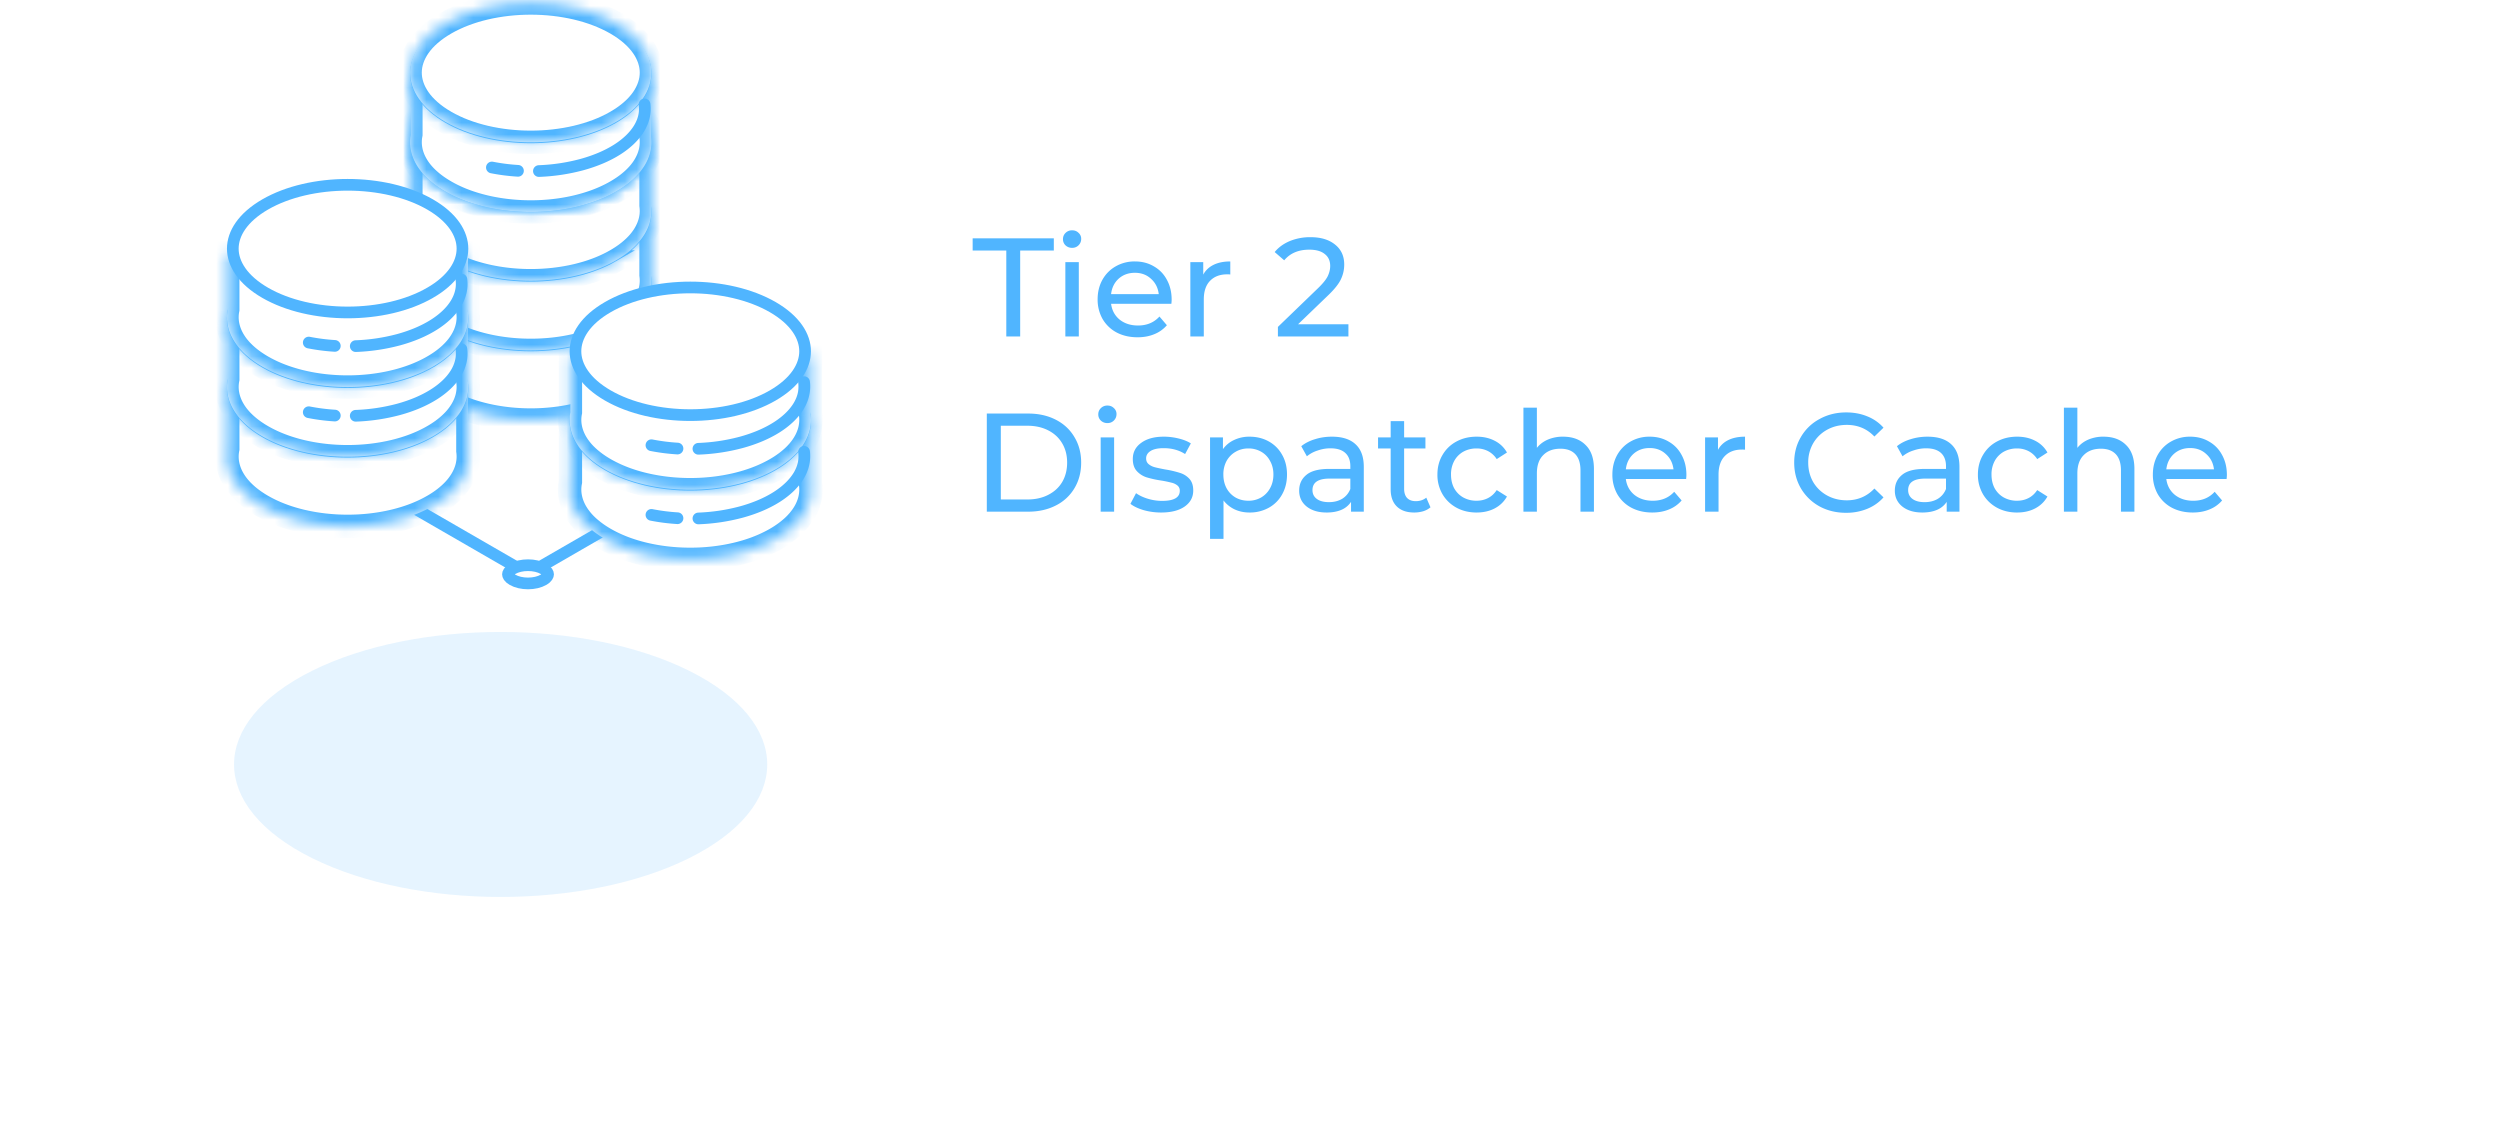 <svg width="214" height="97" fill="none" xmlns="http://www.w3.org/2000/svg"><path d="M86.139 21.443h-2.88v-1.044h6.948v1.044h-2.88v7.356h-1.188v-7.356zm5.055.996h1.152v6.36h-1.152v-6.36zm.576-1.224a.789.789 0 01-.564-.216.718.718 0 01-.216-.528c0-.208.072-.384.216-.528a.766.766 0 01.564-.228c.224 0 .408.072.552.216a.662.662 0 01.228.516c0 .216-.076.4-.228.552a.748.748 0 01-.552.216zm8.523 4.44c0 .088-.008.204-.024.348h-5.16c.072.56.316 1.012.732 1.356.424.336.948.504 1.572.504.76 0 1.372-.256 1.836-.768l.636.744a2.777 2.777 0 01-1.08.768c-.424.176-.9.264-1.428.264-.672 0-1.268-.136-1.788-.408a3.033 3.033 0 01-1.212-1.164 3.357 3.357 0 01-.42-1.68c0-.616.136-1.172.408-1.668.28-.496.66-.88 1.14-1.152a3.244 3.244 0 011.644-.42c.608 0 1.148.14 1.62.42.48.272.852.656 1.116 1.152.272.496.408 1.064.408 1.704zm-3.144-2.304c-.552 0-1.016.168-1.392.504-.368.336-.584.776-.648 1.32h4.08c-.064-.536-.284-.972-.66-1.308-.368-.344-.828-.516-1.38-.516zm5.848.156c.2-.368.496-.648.888-.84.392-.192.868-.288 1.428-.288v1.116a2.249 2.249 0 00-.264-.012c-.624 0-1.116.188-1.476.564-.352.368-.528.896-.528 1.584v3.168h-1.152v-6.36h1.104v1.068zm12.428 4.248v1.044h-6.036v-.816l3.42-3.3c.416-.4.696-.744.84-1.032.144-.296.216-.592.216-.888 0-.44-.156-.78-.468-1.02-.304-.248-.744-.372-1.32-.372-.928 0-1.644.304-2.148.912l-.816-.708c.328-.4.756-.712 1.284-.936a4.594 4.594 0 011.788-.336c.88 0 1.58.212 2.1.636.52.416.78.984.78 1.704 0 .448-.096.872-.288 1.272-.192.4-.556.856-1.092 1.368l-2.568 2.472h4.308zm-30.954 7.644h3.54c.888 0 1.676.176 2.364.528.688.352 1.22.848 1.596 1.488.384.632.576 1.36.576 2.184 0 .824-.192 1.556-.576 2.196a3.852 3.852 0 01-1.596 1.476c-.688.352-1.476.528-2.364.528h-3.54v-8.4zm3.468 7.356c.68 0 1.276-.132 1.788-.396.52-.264.92-.632 1.2-1.104.28-.48.42-1.032.42-1.656 0-.624-.14-1.172-.42-1.644-.28-.48-.68-.852-1.2-1.116-.512-.264-1.108-.396-1.788-.396H85.67v6.312h2.268zm6.278-5.316h1.152v6.36h-1.152v-6.36zm.576-1.224a.789.789 0 01-.564-.216.718.718 0 01-.216-.528c0-.208.072-.384.216-.528a.766.766 0 01.564-.228c.224 0 .408.072.552.216a.662.662 0 01.228.516c0 .216-.076.4-.228.552a.748.748 0 01-.552.216zm4.6 7.656c-.52 0-1.02-.068-1.5-.204-.48-.144-.856-.324-1.128-.54l.48-.912c.28.2.62.36 1.02.48s.804.18 1.212.18c1.008 0 1.512-.288 1.512-.864a.56.56 0 00-.204-.456 1.235 1.235 0 00-.516-.24 9.068 9.068 0 00-.864-.18 8.75 8.75 0 01-1.26-.276 1.937 1.937 0 01-.828-.528c-.232-.248-.348-.596-.348-1.044 0-.576.24-1.036.72-1.38.48-.352 1.124-.528 1.932-.528.424 0 .848.052 1.272.156.424.104.772.244 1.044.42l-.492.912c-.52-.336-1.132-.504-1.836-.504-.488 0-.86.08-1.116.24-.256.16-.384.372-.384.636 0 .208.072.372.216.492.144.12.32.208.528.264.216.056.516.12.9.192a8.7 8.7 0 011.236.288c.32.096.592.264.816.504.224.24.336.576.336 1.008 0 .576-.248 1.036-.744 1.38-.488.336-1.156.504-2.004.504zm7.559-6.492c.616 0 1.168.136 1.656.408.488.272.868.652 1.14 1.14.28.488.42 1.052.42 1.692 0 .64-.14 1.208-.42 1.704a2.894 2.894 0 01-1.14 1.14 3.343 3.343 0 01-1.656.408c-.456 0-.876-.088-1.26-.264a2.621 2.621 0 01-.96-.768v3.288h-1.152v-8.688h1.104v1.008c.256-.352.58-.616.972-.792a3.012 3.012 0 011.296-.276zm-.096 5.484a2.15 2.15 0 001.092-.276 2.03 2.03 0 00.768-.792c.192-.344.288-.736.288-1.176 0-.44-.096-.828-.288-1.164a1.93 1.93 0 00-.768-.792 2.15 2.15 0 00-1.092-.276c-.4 0-.764.096-1.092.288-.32.184-.576.444-.768.78a2.385 2.385 0 00-.276 1.164c0 .44.092.832.276 1.176.184.336.44.6.768.792.328.184.692.276 1.092.276zm7.161-5.484c.88 0 1.552.216 2.016.648.472.432.708 1.076.708 1.932v3.84h-1.092v-.84a1.853 1.853 0 01-.828.684c-.352.152-.772.228-1.26.228-.712 0-1.284-.172-1.716-.516-.424-.344-.636-.796-.636-1.356s.204-1.008.612-1.344c.408-.344 1.056-.516 1.944-.516h1.824v-.228c0-.496-.144-.876-.432-1.14-.288-.264-.712-.396-1.272-.396-.376 0-.744.064-1.104.192a2.76 2.76 0 00-.912.492l-.48-.864c.328-.264.72-.464 1.176-.6.456-.144.94-.216 1.452-.216zm-.264 5.604c.44 0 .82-.096 1.14-.288.32-.2.552-.48.696-.84v-.888h-1.776c-.976 0-1.464.328-1.464.984 0 .32.124.572.372.756.248.184.592.276 1.032.276zm8.696.444a1.79 1.79 0 01-.624.336 2.74 2.74 0 01-.768.108c-.64 0-1.136-.172-1.488-.516-.352-.344-.528-.836-.528-1.476v-3.492h-1.08v-.948h1.08v-1.392h1.152v1.392h1.824v.948h-1.824v3.444c0 .344.084.608.252.792.176.184.424.276.744.276.352 0 .652-.1.9-.3l.36.828zm3.954.444c-.648 0-1.228-.14-1.74-.42-.504-.28-.9-.664-1.188-1.152a3.284 3.284 0 01-.432-1.68c0-.624.144-1.18.432-1.668.288-.496.684-.88 1.188-1.152.512-.28 1.092-.42 1.74-.42.576 0 1.088.116 1.536.348a2.47 2.47 0 011.056 1.008l-.876.564a1.957 1.957 0 00-.744-.684 2.122 2.122 0 00-.984-.228 2.31 2.31 0 00-1.128.276 2.008 2.008 0 00-.78.792 2.385 2.385 0 00-.276 1.164c0 .448.092.844.276 1.188.192.336.452.596.78.78a2.31 2.31 0 001.128.276c.36 0 .688-.076.984-.228.296-.152.544-.38.744-.684l.876.552c-.248.44-.6.78-1.056 1.02-.448.232-.96.348-1.536.348zm7.398-6.492c.808 0 1.448.236 1.92.708.48.464.72 1.148.72 2.052v3.66h-1.152V40.27c0-.616-.148-1.08-.444-1.392-.296-.312-.72-.468-1.272-.468-.624 0-1.116.184-1.476.552-.36.36-.54.88-.54 1.56v3.276h-1.152v-8.904h1.152v3.444c.24-.304.552-.54.936-.708a3.288 3.288 0 011.308-.252zm10.555 3.276c0 .088-.008.204-.024.348h-5.16c.072.56.316 1.012.732 1.356.424.336.948.504 1.572.504.76 0 1.372-.256 1.836-.768l.636.744a2.777 2.777 0 01-1.08.768c-.424.176-.9.264-1.428.264-.672 0-1.268-.136-1.788-.408a3.033 3.033 0 01-1.212-1.164 3.357 3.357 0 01-.42-1.68c0-.616.136-1.172.408-1.668.28-.496.66-.88 1.14-1.152a3.244 3.244 0 011.644-.42c.608 0 1.148.14 1.62.42.48.272.852.656 1.116 1.152.272.496.408 1.064.408 1.704zm-3.144-2.304c-.552 0-1.016.168-1.392.504-.368.336-.584.776-.648 1.32h4.08c-.064-.536-.284-.972-.66-1.308-.368-.344-.828-.516-1.38-.516zm5.847.156c.2-.368.496-.648.888-.84.392-.192.868-.288 1.428-.288v1.116a2.249 2.249 0 00-.264-.012c-.624 0-1.116.188-1.476.564-.352.368-.528.896-.528 1.584v3.168h-1.152v-6.36h1.104v1.068zm10.965 5.388c-.84 0-1.6-.184-2.28-.552a4.175 4.175 0 01-1.584-1.536c-.384-.656-.576-1.392-.576-2.208 0-.816.192-1.548.576-2.196a4.04 4.04 0 011.596-1.536c.68-.376 1.44-.564 2.28-.564.656 0 1.256.112 1.8.336.544.216 1.008.54 1.392.972l-.78.756c-.632-.664-1.42-.996-2.364-.996-.624 0-1.188.14-1.692.42-.504.28-.9.668-1.188 1.164a3.244 3.244 0 00-.42 1.644c0 .608.14 1.16.42 1.656.288.488.684.872 1.188 1.152.504.28 1.068.42 1.692.42.936 0 1.724-.336 2.364-1.008l.78.756c-.384.432-.852.76-1.404.984a4.684 4.684 0 01-1.8.336zm6.982-6.516c.88 0 1.552.216 2.016.648.472.432.708 1.076.708 1.932v3.84h-1.092v-.84a1.853 1.853 0 01-.828.684c-.352.152-.772.228-1.26.228-.712 0-1.284-.172-1.716-.516-.424-.344-.636-.796-.636-1.356s.204-1.008.612-1.344c.408-.344 1.056-.516 1.944-.516h1.824v-.228c0-.496-.144-.876-.432-1.14-.288-.264-.712-.396-1.272-.396-.376 0-.744.064-1.104.192a2.76 2.76 0 00-.912.492l-.48-.864c.328-.264.72-.464 1.176-.6.456-.144.94-.216 1.452-.216zm-.264 5.604c.44 0 .82-.096 1.14-.288.32-.2.552-.48.696-.84v-.888h-1.776c-.976 0-1.464.328-1.464.984 0 .32.124.572.372.756.248.184.592.276 1.032.276zm7.927.888c-.648 0-1.228-.14-1.74-.42-.504-.28-.9-.664-1.188-1.152a3.284 3.284 0 01-.432-1.68c0-.624.144-1.18.432-1.668.288-.496.684-.88 1.188-1.152.512-.28 1.092-.42 1.74-.42.576 0 1.088.116 1.536.348a2.47 2.47 0 011.056 1.008l-.876.564a1.957 1.957 0 00-.744-.684 2.122 2.122 0 00-.984-.228 2.31 2.31 0 00-1.128.276 2.008 2.008 0 00-.78.792 2.385 2.385 0 00-.276 1.164c0 .448.092.844.276 1.188.192.336.452.596.78.78a2.31 2.31 0 001.128.276c.36 0 .688-.076.984-.228.296-.152.544-.38.744-.684l.876.552c-.248.44-.6.78-1.056 1.02-.448.232-.96.348-1.536.348zm7.397-6.492c.808 0 1.448.236 1.92.708.48.464.72 1.148.72 2.052v3.66h-1.152V40.27c0-.616-.148-1.08-.444-1.392-.296-.312-.72-.468-1.272-.468-.624 0-1.116.184-1.476.552-.36.36-.54.88-.54 1.56v3.276h-1.152v-8.904h1.152v3.444c.24-.304.552-.54.936-.708a3.288 3.288 0 011.308-.252zm10.555 3.276c0 .088-.008.204-.024.348h-5.16c.072.56.316 1.012.732 1.356.424.336.948.504 1.572.504.76 0 1.372-.256 1.836-.768l.636.744a2.777 2.777 0 01-1.08.768c-.424.176-.9.264-1.428.264-.672 0-1.268-.136-1.788-.408a3.033 3.033 0 01-1.212-1.164 3.357 3.357 0 01-.42-1.68c0-.616.136-1.172.408-1.668.28-.496.66-.88 1.14-1.152a3.244 3.244 0 011.644-.42c.608 0 1.148.14 1.62.42.48.272.852.656 1.116 1.152.272.496.408 1.064.408 1.704zm-3.144-2.304c-.552 0-1.016.168-1.392.504-.368.336-.584.776-.648 1.32h4.08c-.064-.536-.284-.972-.66-1.308-.368-.344-.828-.516-1.38-.516z" fill="#50B5FF"/><g filter="url(#filter0_f)"><path d="M58.99 57.419c8.913 4.428 8.913 11.61 0 16.038-8.911 4.43-23.36 4.43-32.272 0-8.912-4.429-8.912-11.61 0-16.038 8.912-4.43 23.36-4.43 32.273 0z" fill="#0094FF" fill-opacity=".1"/></g><path d="M28.519 39.494l16.68-9.63 16.68 9.63-16.68 9.63-16.68-9.63z" stroke="#50B5FF"/><mask id="a" fill="#fff"><path fill-rule="evenodd" clip-rule="evenodd" d="M38.13 34.209c4.034 2.328 10.574 2.328 14.607 0 2.233-1.29 3.23-3.022 2.991-4.707v-5.035h-6.404a17.519 17.519 0 00-7.781 0H35.17v4.85c-.341 1.743.645 3.555 2.96 4.892z"/></mask><path fill-rule="evenodd" clip-rule="evenodd" d="M38.13 34.209c4.034 2.328 10.574 2.328 14.607 0 2.233-1.29 3.23-3.022 2.991-4.707v-5.035h-6.404a17.519 17.519 0 00-7.781 0H35.17v4.85c-.341 1.743.645 3.555 2.96 4.892z" fill="#fff"/><path d="M52.737 34.209l.5.866-.5-.866zm-14.607 0l-.5.866.5-.866zm17.598-4.707h-1v.07l.01.07.99-.14zm0-5.035h1v-1h-1v1zm-6.404 0l-.228.973.113.027h.115v-1zm-7.781 0v1h.115l.113-.027-.228-.973zm-6.373 0v-1h-1v1h1zm0 4.85l.982.193.018-.095v-.097h-1zm17.067 4.026c-1.829 1.055-4.289 1.612-6.803 1.612-2.515 0-4.975-.556-6.804-1.612l-1 1.732c2.204 1.272 5.031 1.88 7.804 1.88 2.772 0 5.599-.608 7.803-1.88l-1-1.732zm2.5-3.7c.162 1.131-.468 2.527-2.5 3.7l1 1.732c2.435-1.406 3.799-3.475 3.481-5.713l-1.98.28zm-.009-5.176v5.035h2v-5.035h-2zm-5.404 1h6.404v-2h-6.404v2zm-7.553-.027a16.517 16.517 0 017.325 0l.457-1.947a18.517 18.517 0 00-8.238 0l.456 1.947zm-6.6.027h6.372v-2H35.17v2zm1 3.85v-4.85h-2v4.85h2zm2.459 4.026c-2.105-1.215-2.707-2.667-2.478-3.833l-1.963-.385c-.455 2.318.916 4.492 3.44 5.95l1-1.732z" fill="#50B5FF" mask="url(#a)"/><path d="M52.487 27.89c-1.923 1.11-4.474 1.68-7.053 1.68-2.58 0-5.131-.57-7.054-1.68-1.926-1.111-2.776-2.498-2.776-3.783 0-1.284.85-2.671 2.776-3.783 1.923-1.11 4.475-1.68 7.054-1.68 2.579 0 5.13.57 7.053 1.68 1.926 1.112 2.776 2.499 2.776 3.783 0 1.285-.85 2.672-2.776 3.784z" fill="#fff" stroke="#50B5FF"/><mask id="b" fill="#fff"><path fill-rule="evenodd" clip-rule="evenodd" d="M38.13 28.246c4.034 2.328 10.574 2.328 14.607 0 2.233-1.29 3.23-3.022 2.991-4.707v-5.035h-6.403a17.517 17.517 0 00-7.783 0H35.17v4.85c-.341 1.743.645 3.555 2.96 4.892z"/></mask><path fill-rule="evenodd" clip-rule="evenodd" d="M38.13 28.246c4.034 2.328 10.574 2.328 14.607 0 2.233-1.29 3.23-3.022 2.991-4.707v-5.035h-6.403a17.517 17.517 0 00-7.783 0H35.17v4.85c-.341 1.743.645 3.555 2.96 4.892z" fill="#fff"/><path d="M52.737 28.246l.5.866-.5-.866zm-14.607 0l-.5.866.5-.866zm17.598-4.707h-1v.07l.01.07.99-.14zm0-5.035h1v-1h-1v1zm-6.403 0l-.229.973.113.027h.116v-1zm-7.783 0v1h.116l.113-.027-.229-.973zm-6.372 0v-1h-1v1h1zm0 4.85l.982.193.018-.095v-.098h-1zm17.067 4.026c-1.829 1.056-4.289 1.612-6.803 1.612-2.515 0-4.975-.556-6.804-1.612l-1 1.732c2.204 1.272 5.031 1.88 7.804 1.88 2.772 0 5.599-.608 7.803-1.88l-1-1.732zm2.5-3.7c.162 1.131-.468 2.527-2.5 3.7l1 1.732c2.435-1.406 3.799-3.475 3.481-5.713l-1.98.28zm-.009-5.176v5.035h2v-5.035h-2zm-5.403 1h6.403v-2h-6.403v2zm-7.554-.027a16.518 16.518 0 017.325 0l.457-1.947a18.51 18.51 0 00-8.239 0l.457 1.947zm-6.6.027h6.371v-2H35.17v2zm1 3.85v-4.85h-2v4.85h2zm2.459 4.026c-2.105-1.215-2.707-2.667-2.478-3.833l-1.963-.385c-.455 2.318.916 4.492 3.44 5.95l1-1.732z" fill="#50B5FF" mask="url(#b)"/><path d="M52.486 21.928c-1.923 1.11-4.475 1.68-7.054 1.68-2.58 0-5.131-.57-7.054-1.68-1.926-1.112-2.776-2.5-2.776-3.784 0-1.284.85-2.671 2.776-3.783 1.923-1.11 4.475-1.68 7.054-1.68 2.579 0 5.13.57 7.053 1.68 1.926 1.112 2.776 2.499 2.776 3.783 0 1.285-.85 2.672-2.776 3.784z" fill="#fff" stroke="#50B5FF"/><mask id="c" fill="#fff"><path fill-rule="evenodd" clip-rule="evenodd" d="M38.13 22.283c4.034 2.328 10.574 2.328 14.607 0 2.233-1.29 3.23-3.022 2.991-4.707v-5.035h-6.404a17.519 17.519 0 00-7.781 0H35.17v4.85c-.341 1.743.645 3.555 2.96 4.892z"/></mask><path fill-rule="evenodd" clip-rule="evenodd" d="M38.13 22.283c4.034 2.328 10.574 2.328 14.607 0 2.233-1.29 3.23-3.022 2.991-4.707v-5.035h-6.404a17.519 17.519 0 00-7.781 0H35.17v4.85c-.341 1.743.645 3.555 2.96 4.892z" fill="#fff"/><path d="M52.737 22.283l.5.866-.5-.866zm-14.607 0l-.5.866.5-.866zm17.598-4.707h-1v.07l.01.07.99-.14zm0-5.035h1v-1h-1v1zm-6.404 0l-.228.973.113.027h.115v-1zm-7.781 0v1h.115l.113-.027-.228-.973zm-6.373 0v-1h-1v1h1zm0 4.85l.982.193.018-.095v-.098h-1zm17.067 4.026c-1.829 1.055-4.289 1.612-6.803 1.612-2.515 0-4.975-.556-6.804-1.612l-1 1.732c2.204 1.272 5.031 1.88 7.804 1.88 2.772 0 5.599-.608 7.803-1.88l-1-1.732zm2.5-3.7c.162 1.131-.468 2.527-2.5 3.7l1 1.732c2.435-1.406 3.799-3.475 3.481-5.713l-1.98.28zm-.009-5.176v5.035h2v-5.035h-2zm-5.404 1h6.404v-2h-6.404v2zm-7.553-.027a16.52 16.52 0 017.325 0l.457-1.947a18.517 18.517 0 00-8.238 0l.456 1.947zm-6.6.027h6.372v-2H35.17v2zm1 3.85v-4.85h-2v4.85h2zm2.459 4.026c-2.105-1.215-2.707-2.667-2.478-3.833l-1.963-.385c-.455 2.318.916 4.492 3.44 5.95l1-1.732z" fill="#50B5FF" mask="url(#c)"/><path d="M52.487 15.965c-1.923 1.11-4.474 1.68-7.053 1.68-2.58 0-5.131-.57-7.054-1.68-1.926-1.112-2.776-2.5-2.776-3.784 0-1.284.85-2.671 2.776-3.783 1.923-1.11 4.475-1.68 7.054-1.68 2.579 0 5.13.57 7.053 1.68 1.926 1.112 2.776 2.499 2.776 3.783 0 1.285-.85 2.672-2.776 3.784z" fill="#fff" stroke="#50B5FF"/><mask id="d" fill="#fff"><path d="M52.737 16.32c-4.033 2.328-10.573 2.328-14.607 0-4.034-2.33-4.034-6.105 0-8.433 4.034-2.329 10.574-2.329 14.607 0 4.034 2.328 4.034 6.104 0 8.433z"/></mask><path d="M52.737 16.32c-4.033 2.328-10.573 2.328-14.607 0-4.034-2.33-4.034-6.105 0-8.433 4.034-2.329 10.574-2.329 14.607 0 4.034 2.328 4.034 6.104 0 8.433z" fill="#fff"/><path d="M52.237 15.454c-1.829 1.055-4.289 1.612-6.803 1.612-2.515 0-4.975-.556-6.804-1.612l-1 1.732c2.204 1.272 5.031 1.88 7.804 1.88 2.772 0 5.599-.608 7.803-1.88l-1-1.732zm-13.607 0c-1.835-1.06-2.526-2.308-2.526-3.35 0-1.044.691-2.292 2.526-3.351l-1-1.732c-2.2 1.27-3.526 3.073-3.526 5.082 0 2.01 1.327 3.813 3.526 5.083l1-1.732zm0-6.701c1.829-1.056 4.29-1.613 6.804-1.613 2.514 0 4.974.557 6.803 1.613l1-1.732c-2.204-1.273-5.03-1.88-7.803-1.88-2.773 0-5.6.607-7.804 1.88l1 1.732zm13.607 0c1.835 1.059 2.526 2.307 2.526 3.35 0 1.043-.69 2.291-2.526 3.35l1 1.733c2.2-1.27 3.526-3.074 3.526-5.083 0-2.01-1.327-3.813-3.526-5.082l-1 1.732z" fill="#50B5FF" mask="url(#d)"/><mask id="e" fill="#fff"><path fill-rule="evenodd" clip-rule="evenodd" d="M38.13 16.398c4.034 2.328 10.574 2.328 14.607 0 2.233-1.29 3.23-3.022 2.991-4.707V6.656h-6.404a17.518 17.518 0 00-7.781 0H35.17v4.85c-.341 1.743.645 3.556 2.96 4.892z"/></mask><path fill-rule="evenodd" clip-rule="evenodd" d="M38.13 16.398c4.034 2.328 10.574 2.328 14.607 0 2.233-1.29 3.23-3.022 2.991-4.707V6.656h-6.404a17.518 17.518 0 00-7.781 0H35.17v4.85c-.341 1.743.645 3.556 2.96 4.892z" fill="#fff"/><path d="M52.737 16.398l.5.866-.5-.866zm-14.607 0l-.5.866.5-.866zm17.598-4.707h-1v.07l.01.07.99-.14zm0-5.035h1v-1h-1v1zm-6.404 0l-.228.973.113.027h.115v-1zm-7.781 0v1h.115l.113-.027-.228-.973zm-6.373 0v-1h-1v1h1zm0 4.85l.982.193.018-.095v-.097h-1zm17.067 4.026c-1.829 1.056-4.289 1.612-6.803 1.612-2.515 0-4.975-.556-6.804-1.612l-1 1.732c2.204 1.273 5.031 1.88 7.804 1.88 2.772 0 5.599-.607 7.803-1.88l-1-1.732zm2.5-3.7c.162 1.131-.468 2.527-2.5 3.7l1 1.732c2.435-1.406 3.799-3.475 3.481-5.713l-1.98.28zm-.009-5.176v5.035h2V6.656h-2zm-5.404 1h6.404v-2h-6.404v2zm-7.553-.027a16.519 16.519 0 017.325 0l.457-1.947a18.517 18.517 0 00-8.238 0l.456 1.947zm-6.6.027h6.372v-2H35.17v2zm1 3.85v-4.85h-2v4.85h2zm2.459 4.026c-2.105-1.215-2.707-2.666-2.478-3.833l-1.963-.385c-.455 2.318.916 4.492 3.44 5.95l1-1.732z" fill="#50B5FF" mask="url(#e)"/><path d="M52.487 10.08c-1.923 1.11-4.474 1.68-7.053 1.68-2.58 0-5.131-.57-7.054-1.68-1.926-1.112-2.776-2.5-2.776-3.784 0-1.284.85-2.671 2.776-3.783 1.923-1.11 4.475-1.68 7.054-1.68 2.579 0 5.13.57 7.053 1.68 1.926 1.112 2.776 2.499 2.776 3.783 0 1.285-.85 2.672-2.776 3.784z" fill="#fff" stroke="#50B5FF"/><mask id="f" fill="#fff"><path d="M52.737 10.435c-4.033 2.328-10.573 2.328-14.607 0-4.034-2.329-4.034-6.105 0-8.433 4.034-2.329 10.574-2.329 14.607 0 4.034 2.328 4.034 6.104 0 8.433z"/></mask><path d="M52.737 10.435c-4.033 2.328-10.573 2.328-14.607 0-4.034-2.329-4.034-6.105 0-8.433 4.034-2.329 10.574-2.329 14.607 0 4.034 2.328 4.034 6.104 0 8.433z" fill="#fff"/><path d="M52.237 9.569c-1.829 1.056-4.289 1.612-6.803 1.612-2.515 0-4.975-.556-6.804-1.612l-1 1.732c2.204 1.272 5.031 1.88 7.804 1.88 2.772 0 5.599-.607 7.803-1.88l-1-1.732zm-13.607 0c-1.835-1.06-2.526-2.308-2.526-3.35 0-1.044.691-2.292 2.526-3.351l-1-1.732c-2.2 1.27-3.526 3.073-3.526 5.082 0 2.01 1.327 3.813 3.526 5.083l1-1.732zm0-6.701c1.829-1.056 4.29-1.613 6.804-1.613 2.514 0 4.974.557 6.803 1.613l1-1.732c-2.204-1.273-5.03-1.88-7.803-1.88-2.773 0-5.6.607-7.804 1.88l1 1.732zm13.607 0c1.835 1.059 2.526 2.307 2.526 3.35 0 1.043-.69 2.291-2.526 3.35l1 1.733c2.2-1.27 3.526-3.073 3.526-5.083 0-2.01-1.327-3.813-3.526-5.082l-1 1.732z" fill="#50B5FF" mask="url(#f)"/><path d="M55.174 8.937c.092.7-.07 1.402-.475 2.067-.405.665-1.045 1.28-1.885 1.81-.84.53-1.863.963-3.01 1.277a16.46 16.46 0 01-3.674.551m-1.792-.02a16.88 16.88 0 01-2.232-.285" stroke="#50B5FF" stroke-linecap="round" stroke-linejoin="round"/><path d="M46.517 49.634c-.34.196-.816.308-1.319.308s-.979-.112-1.318-.308c-.342-.197-.4-.386-.4-.473 0-.086.058-.274.4-.472.34-.196.815-.308 1.318-.308.504 0 .98.112 1.319.308.342.198.4.386.4.472 0 .087-.058.276-.4.473z" fill="#fff" stroke="#50B5FF"/><mask id="g" fill="#fff"><path fill-rule="evenodd" clip-rule="evenodd" d="M51.786 46.135c4.034 2.328 10.574 2.328 14.608 0 2.233-1.29 3.23-3.022 2.99-4.707v-5.035h-6.403a17.518 17.518 0 00-7.782 0h-6.372v4.85c-.342 1.743.645 3.555 2.96 4.892z"/></mask><path fill-rule="evenodd" clip-rule="evenodd" d="M51.786 46.135c4.034 2.328 10.574 2.328 14.608 0 2.233-1.29 3.23-3.022 2.99-4.707v-5.035h-6.403a17.518 17.518 0 00-7.782 0h-6.372v4.85c-.342 1.743.645 3.555 2.96 4.892z" fill="#fff"/><path d="M66.394 46.135l.5.866-.5-.866zm-14.608 0l-.5.866.5-.866zm17.598-4.707h-1v.07l.01.07.99-.14zm0-5.035h1v-1h-1v1zm-6.403 0l-.229.973.113.027h.116v-1zm-7.782 0v1h.116l.112-.027-.228-.973zm-6.372 0v-1h-1v1h1zm0 4.85l.981.193.019-.095v-.098h-1zm17.067 4.026c-1.83 1.056-4.29 1.612-6.804 1.612-2.515 0-4.975-.556-6.804-1.612l-1 1.732c2.205 1.272 5.031 1.88 7.804 1.88 2.772 0 5.599-.608 7.804-1.88l-1-1.732zm2.5-3.7c.16 1.131-.47 2.527-2.5 3.7l1 1.732c2.434-1.406 3.798-3.475 3.48-5.713l-1.98.28zm-.01-5.176v5.035h2v-5.035h-2zm-5.403 1h6.403v-2h-6.403v2zm-7.554-.027a16.517 16.517 0 017.325 0l.457-1.947a18.517 18.517 0 00-8.238 0l.456 1.947zm-6.6.027h6.372v-2h-6.372v2zm1 3.85v-4.85h-2v4.85h2zm2.459 4.026c-2.104-1.215-2.707-2.667-2.478-3.833l-1.963-.385c-.454 2.318.916 4.492 3.441 5.95l1-1.732z" fill="#50B5FF" mask="url(#g)"/><path d="M66.144 39.817c-1.923 1.11-4.475 1.68-7.054 1.68-2.58 0-5.131-.57-7.054-1.68-1.926-1.112-2.775-2.5-2.775-3.784 0-1.284.85-2.672 2.775-3.783 1.923-1.11 4.475-1.68 7.054-1.68 2.579 0 5.13.57 7.054 1.68 1.925 1.111 2.775 2.499 2.775 3.783 0 1.285-.85 2.672-2.775 3.784z" fill="#fff" stroke="#50B5FF"/><mask id="h" fill="#fff"><path fill-rule="evenodd" clip-rule="evenodd" d="M51.786 40.172c4.034 2.328 10.574 2.328 14.608 0 2.233-1.29 3.23-3.022 2.99-4.707V30.43h-6.403a17.517 17.517 0 00-7.782 0h-6.372v4.85c-.342 1.743.645 3.555 2.96 4.892z"/></mask><path fill-rule="evenodd" clip-rule="evenodd" d="M51.786 40.172c4.034 2.328 10.574 2.328 14.608 0 2.233-1.29 3.23-3.022 2.99-4.707V30.43h-6.403a17.517 17.517 0 00-7.782 0h-6.372v4.85c-.342 1.743.645 3.555 2.96 4.892z" fill="#fff"/><path d="M66.394 40.172l.5.866-.5-.866zm-14.608 0l-.5.866.5-.866zm17.598-4.707h-1v.07l.01.07.99-.14zm0-5.035h1v-1h-1v1zm-6.403 0l-.228.973.112.027h.116v-1zm-7.782 0v1h.115l.113-.027-.228-.973zm-6.372 0v-1h-1v1h1zm0 4.85l.981.193.019-.095v-.098h-1zm17.067 4.026c-1.83 1.055-4.29 1.612-6.804 1.612-2.515 0-4.975-.557-6.804-1.612l-1 1.732c2.205 1.272 5.031 1.88 7.804 1.88 2.772 0 5.599-.608 7.804-1.88l-1-1.732zm2.5-3.7c.16 1.131-.47 2.527-2.5 3.7l1 1.732c2.434-1.406 3.798-3.475 3.48-5.714l-1.98.282zm-.01-5.176v5.035h2V30.43h-2zm-5.403 1h6.403v-2h-6.403v2zm-7.554-.027a16.518 16.518 0 017.326 0l.456-1.947c-2.64-.619-5.6-.619-8.238 0l.456 1.947zm-6.6.027h6.372v-2h-6.372v2zm1 3.85v-4.85h-2v4.85h2zm2.459 4.026c-2.104-1.215-2.707-2.667-2.478-3.833l-1.963-.385c-.454 2.318.916 4.492 3.441 5.95l1-1.732z" fill="#50B5FF" mask="url(#h)"/><path d="M66.142 33.854c-1.923 1.11-4.475 1.68-7.054 1.68-2.579 0-5.13-.57-7.054-1.68-1.926-1.112-2.775-2.5-2.775-3.784 0-1.284.85-2.672 2.775-3.783 1.923-1.11 4.475-1.68 7.054-1.68 2.579 0 5.13.57 7.054 1.68 1.925 1.111 2.775 2.499 2.775 3.783 0 1.285-.85 2.672-2.775 3.784z" fill="#fff" stroke="#50B5FF"/><path d="M68.83 38.674c.09.7-.07 1.401-.475 2.067-.406.665-1.046 1.28-1.886 1.81-.84.53-1.862.963-3.01 1.277a16.455 16.455 0 01-3.674.551m9.045-11.668c.09.7-.07 1.401-.475 2.067-.406.665-1.046 1.28-1.886 1.81-.84.53-1.862.963-3.01 1.277a16.46 16.46 0 01-3.674.551m-1.791 5.943a16.876 16.876 0 01-2.231-.285m2.231-5.678a16.842 16.842 0 01-2.231-.285" stroke="#50B5FF" stroke-linecap="round" stroke-linejoin="round"/><mask id="i" fill="#fff"><path fill-rule="evenodd" clip-rule="evenodd" d="M22.453 43.31c4.034 2.329 10.574 2.329 14.608 0 2.233-1.289 3.23-3.021 2.99-4.706v-5.036h-6.403a17.518 17.518 0 00-7.782 0h-6.372v4.851c-.342 1.742.645 3.555 2.96 4.891z"/></mask><path fill-rule="evenodd" clip-rule="evenodd" d="M22.453 43.31c4.034 2.329 10.574 2.329 14.608 0 2.233-1.289 3.23-3.021 2.99-4.706v-5.036h-6.403a17.518 17.518 0 00-7.782 0h-6.372v4.851c-.342 1.742.645 3.555 2.96 4.891z" fill="#fff"/><path d="M37.06 43.31l.5.866-.5-.866zm-14.607 0l-.5.866.5-.866zm17.598-4.706h-1v.07l.01.07.99-.14zm0-5.036h1v-1h-1v1zm-6.403 0l-.229.974.113.026h.116v-1zm-7.782 0v1h.116l.112-.026-.228-.974zm-6.372 0v-1h-1v1h1zm0 4.851l.981.193.019-.096v-.097h-1zm17.067 4.025c-1.83 1.056-4.29 1.613-6.804 1.613-2.515 0-4.975-.557-6.804-1.613l-1 1.732c2.205 1.273 5.031 1.88 7.804 1.88 2.772 0 5.599-.607 7.804-1.88l-1-1.732zm2.5-3.7c.16 1.132-.47 2.528-2.5 3.7l1 1.732c2.434-1.405 3.798-3.475 3.48-5.713l-1.98.281zm-.01-5.176v5.036h2v-5.036h-2zm-5.403 1h6.403v-2h-6.403v2zm-7.554-.026a16.52 16.52 0 017.325 0l.457-1.947a18.517 18.517 0 00-8.238 0l.456 1.947zm-6.6.026h6.372v-2h-6.372v2zm1 3.851v-4.85h-2v4.85h2zm2.459 4.025c-2.104-1.215-2.707-2.666-2.478-3.832l-1.963-.385c-.454 2.318.916 4.492 3.441 5.95l1-1.733z" fill="#50B5FF" mask="url(#i)"/><path d="M36.81 36.992c-1.922 1.11-4.474 1.68-7.053 1.68-2.58 0-5.131-.57-7.054-1.68-1.926-1.111-2.775-2.499-2.775-3.783 0-1.285.85-2.672 2.775-3.784 1.923-1.11 4.475-1.679 7.054-1.679 2.579 0 5.13.57 7.054 1.68 1.925 1.111 2.775 2.498 2.775 3.783 0 1.284-.85 2.672-2.775 3.783z" fill="#fff" stroke="#50B5FF"/><mask id="j" fill="#fff"><path fill-rule="evenodd" clip-rule="evenodd" d="M22.453 37.347c4.034 2.329 10.574 2.329 14.608 0 2.233-1.289 3.23-3.021 2.99-4.706v-5.035h-6.403a17.517 17.517 0 00-7.782 0h-6.372v4.85c-.342 1.742.645 3.555 2.96 4.891z"/></mask><path fill-rule="evenodd" clip-rule="evenodd" d="M22.453 37.347c4.034 2.329 10.574 2.329 14.608 0 2.233-1.289 3.23-3.021 2.99-4.706v-5.035h-6.403a17.517 17.517 0 00-7.782 0h-6.372v4.85c-.342 1.742.645 3.555 2.96 4.891z" fill="#fff"/><path d="M37.06 37.347l.5.866-.5-.866zm-14.607 0l-.5.866.5-.866zm17.598-4.706h-1v.07l.01.07.99-.14zm0-5.035h1v-1h-1v1zm-6.403 0l-.228.973.112.026h.116v-1zm-7.782 0v1h.115l.113-.027-.228-.974zm-6.372 0v-1h-1v1h1zm0 4.85l.981.193.019-.096v-.097h-1zm17.067 4.025c-1.83 1.056-4.29 1.613-6.804 1.613-2.515 0-4.975-.557-6.804-1.613l-1 1.732c2.205 1.273 5.031 1.88 7.804 1.88 2.772 0 5.599-.607 7.804-1.88l-1-1.732zm2.5-3.7c.16 1.132-.47 2.528-2.5 3.7l1 1.732c2.434-1.405 3.798-3.475 3.48-5.713l-1.98.281zm-.01-5.175v5.035h2v-5.035h-2zm-5.403 1h6.403v-2h-6.403v2zm-7.554-.027a16.518 16.518 0 017.326 0l.456-1.947c-2.64-.619-5.6-.619-8.238 0l.456 1.947zm-6.6.026h6.372v-2h-6.372v2zm1 3.851v-4.85h-2v4.85h2zm2.459 4.025c-2.104-1.215-2.707-2.666-2.478-3.832l-1.963-.385c-.454 2.318.916 4.492 3.441 5.95l1-1.733z" fill="#50B5FF" mask="url(#j)"/><path d="M36.809 31.03c-1.923 1.11-4.475 1.679-7.054 1.679-2.58 0-5.13-.57-7.054-1.68-1.926-1.111-2.775-2.499-2.775-3.783 0-1.284.85-2.672 2.775-3.784 1.923-1.11 4.475-1.679 7.054-1.679 2.579 0 5.13.57 7.054 1.68 1.925 1.111 2.775 2.498 2.775 3.783 0 1.284-.85 2.672-2.775 3.783z" fill="#fff" stroke="#50B5FF"/><path d="M39.496 29.887c.092.7-.07 1.401-.474 2.066-.405.665-1.046 1.28-1.886 1.81-.84.53-1.862.964-3.01 1.278a16.459 16.459 0 01-3.674.55m-1.792-.019a16.842 16.842 0 01-2.23-.286" stroke="#50B5FF" stroke-linecap="round" stroke-linejoin="round"/><mask id="k" fill="#fff"><path fill-rule="evenodd" clip-rule="evenodd" d="M22.453 31.384c4.034 2.329 10.574 2.329 14.608 0 2.233-1.289 3.23-3.021 2.99-4.706v-5.036h-6.403a17.518 17.518 0 00-7.782 0h-6.372v4.851c-.342 1.742.645 3.555 2.96 4.891z"/></mask><path fill-rule="evenodd" clip-rule="evenodd" d="M22.453 31.384c4.034 2.329 10.574 2.329 14.608 0 2.233-1.289 3.23-3.021 2.99-4.706v-5.036h-6.403a17.518 17.518 0 00-7.782 0h-6.372v4.851c-.342 1.742.645 3.555 2.96 4.891z" fill="#fff"/><path d="M37.06 31.384l.5.866-.5-.866zm-14.607 0l-.5.866.5-.866zm17.598-4.706h-1v.07l.01.07.99-.14zm0-5.036h1v-1h-1v1zm-6.403 0l-.229.974.113.026h.116v-1zm-7.782 0v1h.116l.112-.026-.228-.974zm-6.372 0v-1h-1v1h1zm0 4.851l.981.193.019-.096v-.097h-1zm17.067 4.025c-1.83 1.056-4.29 1.613-6.804 1.613-2.515 0-4.975-.557-6.804-1.613l-1 1.732c2.205 1.273 5.031 1.88 7.804 1.88 2.772 0 5.599-.607 7.804-1.88l-1-1.732zm2.5-3.7c.16 1.132-.47 2.528-2.5 3.7l1 1.732c2.434-1.405 3.798-3.475 3.48-5.713l-1.98.281zm-.01-5.176v5.036h2v-5.036h-2zm-5.403 1h6.403v-2h-6.403v2zm-7.554-.026a16.52 16.52 0 017.325 0l.457-1.947a18.517 18.517 0 00-8.238 0l.456 1.947zm-6.6.026h6.372v-2h-6.372v2zm1 3.851v-4.85h-2v4.85h2zm2.459 4.025c-2.104-1.215-2.707-2.666-2.478-3.832l-1.963-.385c-.454 2.318.916 4.492 3.441 5.95l1-1.733z" fill="#50B5FF" mask="url(#k)"/><path d="M36.81 25.066c-1.922 1.11-4.474 1.68-7.053 1.68-2.58 0-5.131-.57-7.054-1.68-1.926-1.111-2.775-2.499-2.775-3.783 0-1.285.85-2.672 2.775-3.784 1.923-1.11 4.475-1.68 7.054-1.68 2.579 0 5.13.57 7.054 1.68 1.925 1.112 2.775 2.5 2.775 3.784 0 1.284-.85 2.672-2.775 3.783z" fill="#fff" stroke="#50B5FF"/><path d="M39.497 23.924c.092.7-.07 1.401-.474 2.066-.406.665-1.046 1.28-1.886 1.81-.84.53-1.862.964-3.01 1.278a16.46 16.46 0 01-3.674.55m-1.793-.019a16.86 16.86 0 01-2.23-.286" stroke="#50B5FF" stroke-linecap="round" stroke-linejoin="round"/><defs><filter id="filter0_f" x=".034" y="34.097" width="85.64" height="62.682" filterUnits="userSpaceOnUse" color-interpolation-filters="sRGB"><feFlood flood-opacity="0" result="BackgroundImageFix"/><feBlend in="SourceGraphic" in2="BackgroundImageFix" result="shape"/><feGaussianBlur stdDeviation="10" result="effect1_foregroundBlur"/></filter></defs></svg>